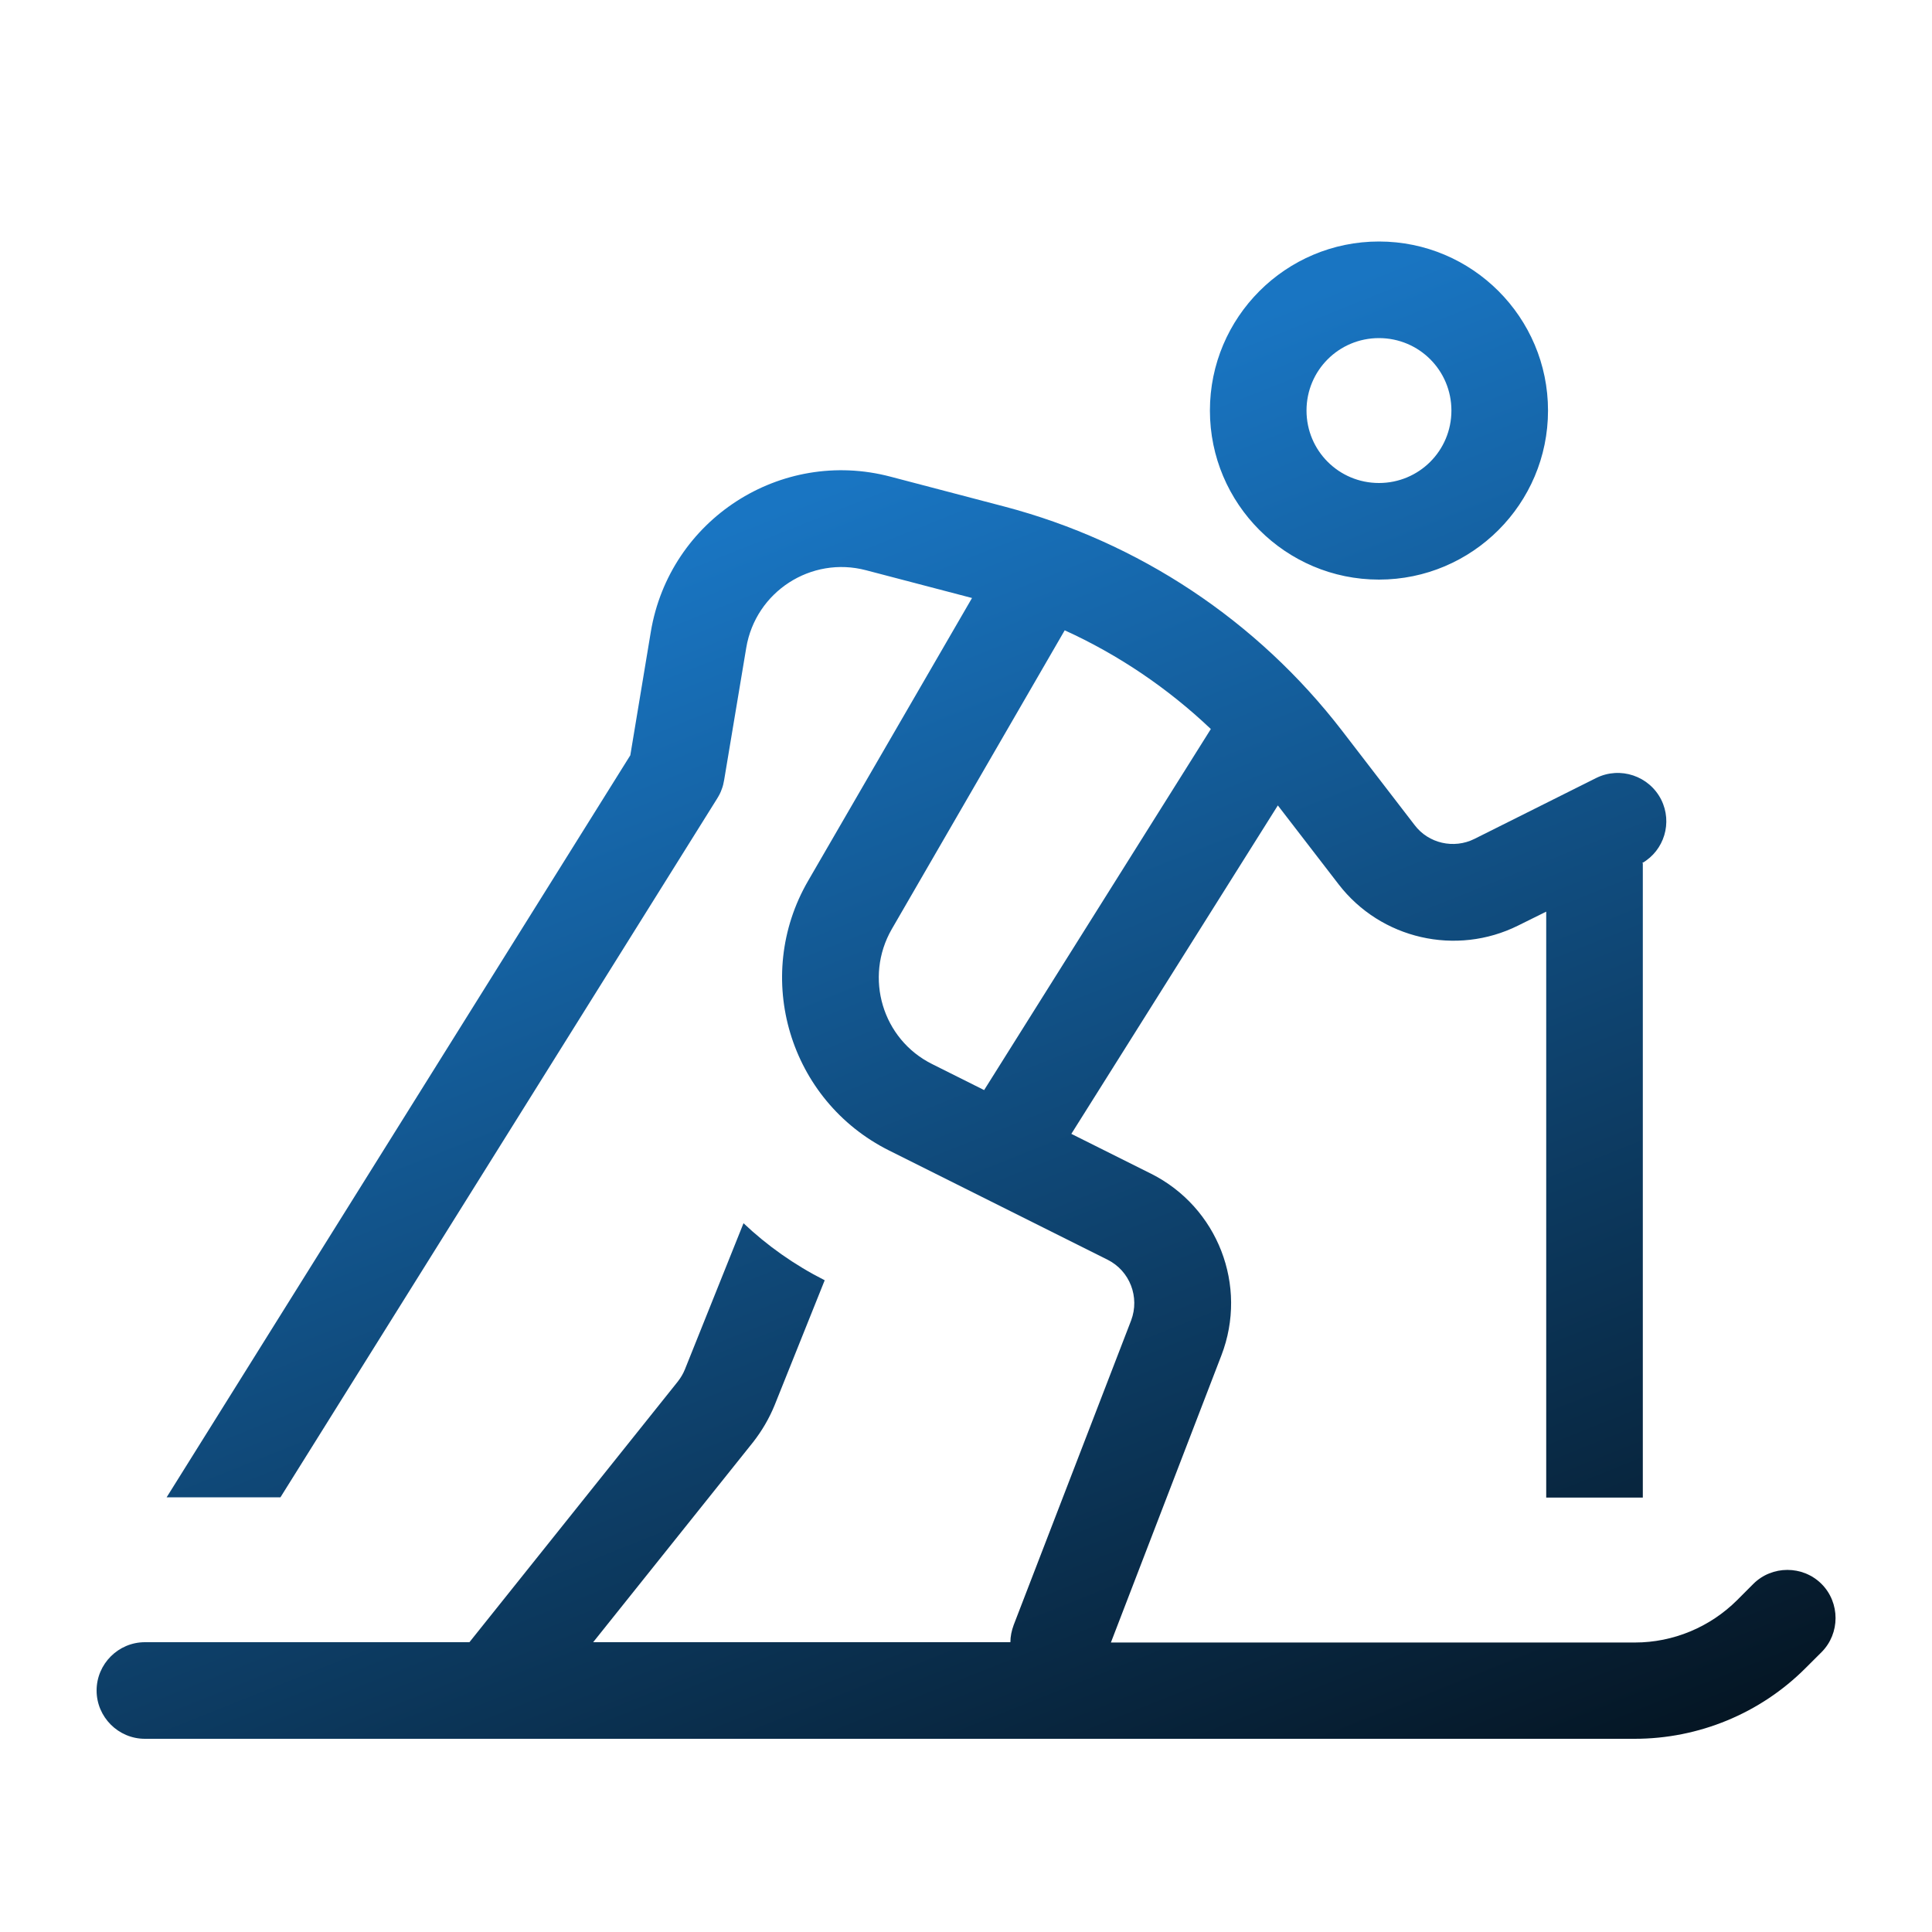 <svg width="44" height="44" viewBox="0 0 44 44" fill="none" xmlns="http://www.w3.org/2000/svg">
<path d="M29.755 9.35C29.755 8.436 30.491 7.7 31.405 7.7C32.319 7.7 33.055 8.436 33.055 9.35C33.055 10.264 32.319 11 31.405 11C30.491 11 29.755 10.264 29.755 9.35ZM35.255 9.35C35.255 7.226 33.529 5.5 31.405 5.5C29.281 5.5 27.555 7.226 27.555 9.35C27.555 11.474 29.281 13.2 31.405 13.2C33.529 13.2 35.255 11.474 35.255 9.35ZM37.4 19.656C37.902 19.367 38.094 18.734 37.833 18.212C37.558 17.669 36.898 17.449 36.355 17.717L33.578 19.106C33.11 19.339 32.532 19.209 32.216 18.789L30.566 16.644C28.634 14.135 25.933 12.341 22.873 11.536L20.281 10.856C17.779 10.196 15.249 11.832 14.822 14.389L14.355 17.201L3.795 34.1H6.387L16.321 18.205C16.369 18.129 16.411 18.054 16.438 17.971C16.466 17.902 16.479 17.834 16.493 17.758L16.995 14.754C17.208 13.475 18.473 12.657 19.724 12.987L22.137 13.619L18.404 20.061C17.133 22.254 17.978 25.066 20.247 26.201L25.224 28.689C25.733 28.944 25.96 29.542 25.761 30.071L23.086 37.008C23.038 37.139 23.011 37.269 23.011 37.4H13.509L17.153 32.842C17.352 32.587 17.517 32.306 17.641 32.003L18.782 29.157C18.088 28.806 17.469 28.366 16.933 27.858L15.599 31.185C15.558 31.288 15.503 31.378 15.434 31.467L11.241 36.712L10.691 37.4H3.3C2.695 37.4 2.2 37.895 2.2 38.5C2.2 39.105 2.695 39.6 3.3 39.6H37.228C38.686 39.6 40.088 39.023 41.119 37.991L41.484 37.627C41.91 37.201 41.91 36.499 41.484 36.073C41.057 35.647 40.356 35.647 39.93 36.073L39.566 36.438C38.947 37.056 38.108 37.407 37.235 37.407H25.3L27.816 30.869C28.428 29.281 27.734 27.493 26.214 26.73L24.399 25.823L29.102 18.343L30.484 20.137C31.446 21.388 33.165 21.78 34.574 21.079L35.214 20.762V34.107H37.414V19.663L37.4 19.656ZM22.413 24.826L21.23 24.234C20.096 23.671 19.676 22.261 20.309 21.161L24.248 14.355C25.472 14.912 26.599 15.675 27.576 16.603L22.413 24.826Z" fill="url(#paint0_linear_7323_195)"/>
<defs>
<linearGradient id="paint0_linear_7323_195" x1="22.012" y1="9.88" x2="37.338" y2="48.217" gradientUnits="userSpaceOnUse">
<stop stop-color="#1975C2"/>
<stop offset="1"/>
</linearGradient>
</defs>
</svg>
